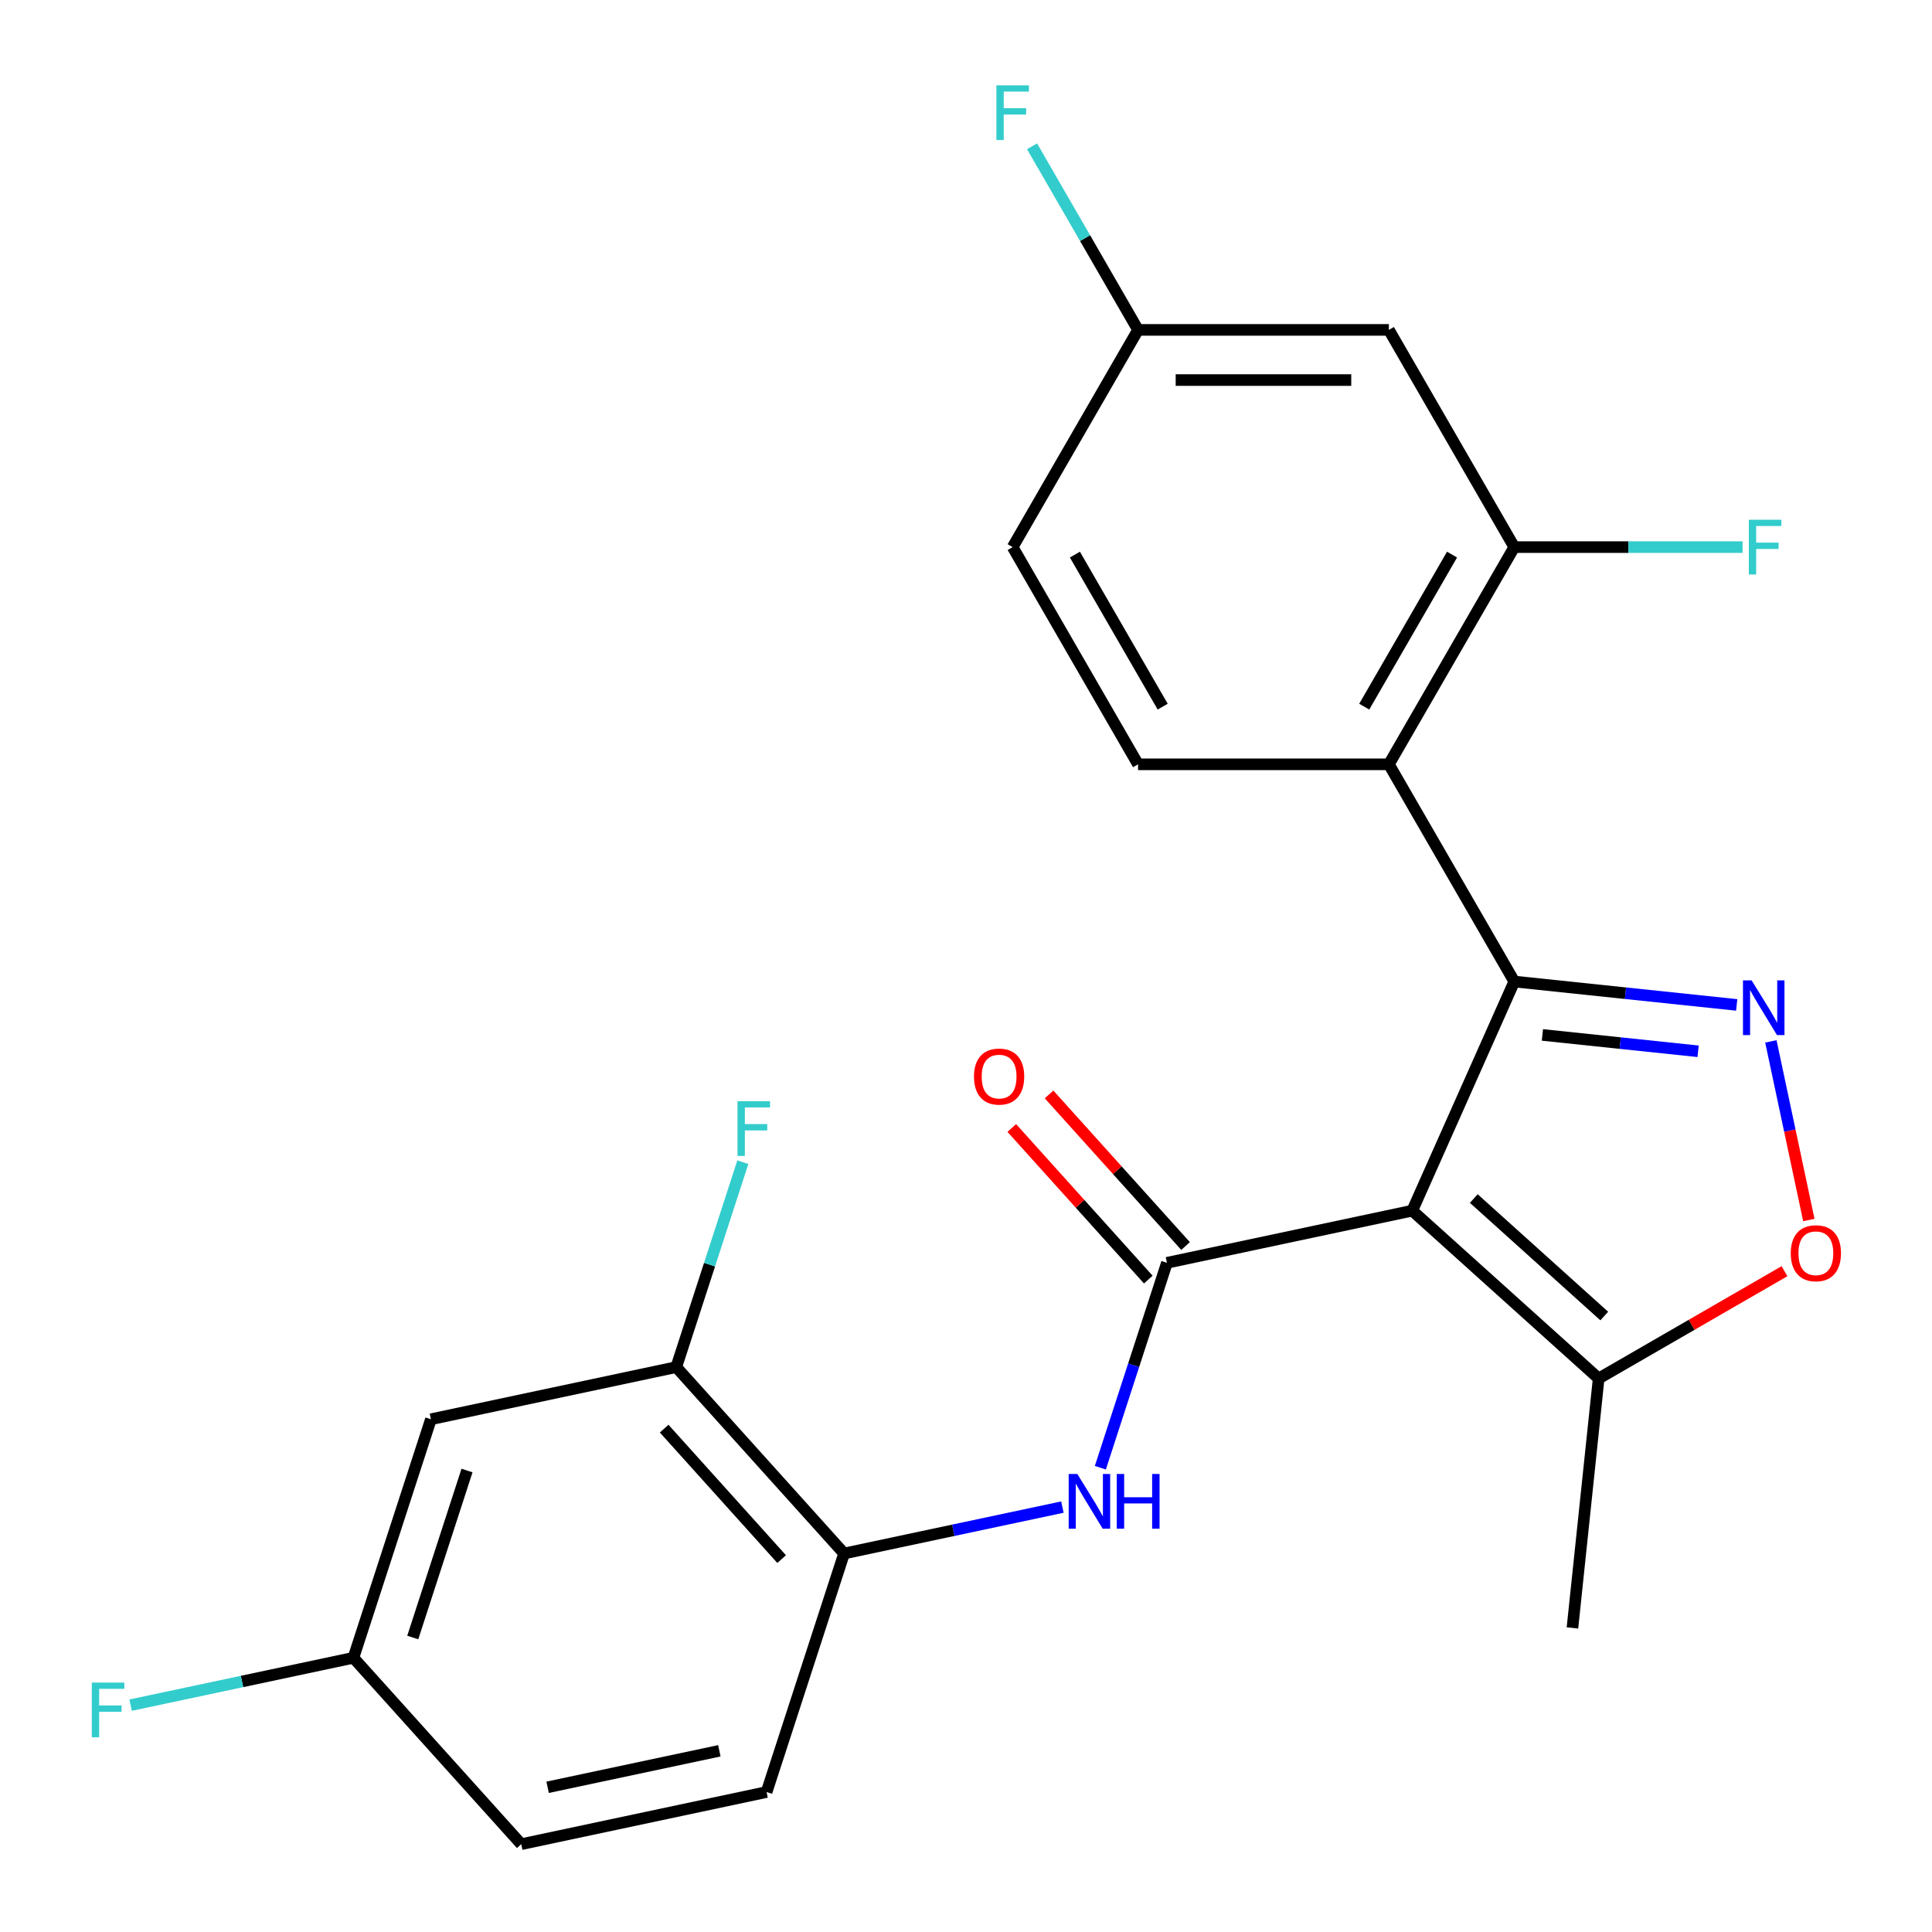 <?xml version='1.0' encoding='iso-8859-1'?>
<svg version='1.1' baseProfile='full'
              xmlns='http://www.w3.org/2000/svg'
                      xmlns:rdkit='http://www.rdkit.org/xml'
                      xmlns:xlink='http://www.w3.org/1999/xlink'
                  xml:space='preserve'
width='1000px' height='1000px' viewBox='0 0 1000 1000'>
<!-- END OF HEADER -->
<rect style='opacity:1.0;fill:#FFFFFF;stroke:none' width='1000' height='1000' x='0' y='0'> </rect>
<path class='bond-0' d='M 730.986,626.637 L 783.789,508.039' style='fill:none;fill-rule:evenodd;stroke:#000000;stroke-width:6px;stroke-linecap:butt;stroke-linejoin:miter;stroke-opacity:1' />
<path class='bond-1' d='M 730.986,626.637 L 604.001,653.628' style='fill:none;fill-rule:evenodd;stroke:#000000;stroke-width:6px;stroke-linecap:butt;stroke-linejoin:miter;stroke-opacity:1' />
<path class='bond-5' d='M 730.986,626.637 L 827.462,713.504' style='fill:none;fill-rule:evenodd;stroke:#000000;stroke-width:6px;stroke-linecap:butt;stroke-linejoin:miter;stroke-opacity:1' />
<path class='bond-5' d='M 762.831,620.371 L 830.364,681.179' style='fill:none;fill-rule:evenodd;stroke:#000000;stroke-width:6px;stroke-linecap:butt;stroke-linejoin:miter;stroke-opacity:1' />
<path class='bond-2' d='M 783.789,508.039 L 841.351,514.089' style='fill:none;fill-rule:evenodd;stroke:#000000;stroke-width:6px;stroke-linecap:butt;stroke-linejoin:miter;stroke-opacity:1' />
<path class='bond-2' d='M 841.351,514.089 L 898.913,520.139' style='fill:none;fill-rule:evenodd;stroke:#0000FF;stroke-width:6px;stroke-linecap:butt;stroke-linejoin:miter;stroke-opacity:1' />
<path class='bond-2' d='M 798.344,535.676 L 838.637,539.911' style='fill:none;fill-rule:evenodd;stroke:#000000;stroke-width:6px;stroke-linecap:butt;stroke-linejoin:miter;stroke-opacity:1' />
<path class='bond-2' d='M 838.637,539.911 L 878.931,544.146' style='fill:none;fill-rule:evenodd;stroke:#0000FF;stroke-width:6px;stroke-linecap:butt;stroke-linejoin:miter;stroke-opacity:1' />
<path class='bond-3' d='M 783.789,508.039 L 718.878,395.61' style='fill:none;fill-rule:evenodd;stroke:#000000;stroke-width:6px;stroke-linecap:butt;stroke-linejoin:miter;stroke-opacity:1' />
<path class='bond-6' d='M 604.001,653.628 L 586.771,706.659' style='fill:none;fill-rule:evenodd;stroke:#000000;stroke-width:6px;stroke-linecap:butt;stroke-linejoin:miter;stroke-opacity:1' />
<path class='bond-6' d='M 586.771,706.659 L 569.54,759.69' style='fill:none;fill-rule:evenodd;stroke:#0000FF;stroke-width:6px;stroke-linecap:butt;stroke-linejoin:miter;stroke-opacity:1' />
<path class='bond-13' d='M 613.649,644.941 L 578.321,605.706' style='fill:none;fill-rule:evenodd;stroke:#000000;stroke-width:6px;stroke-linecap:butt;stroke-linejoin:miter;stroke-opacity:1' />
<path class='bond-13' d='M 578.321,605.706 L 542.994,566.471' style='fill:none;fill-rule:evenodd;stroke:#FF0000;stroke-width:6px;stroke-linecap:butt;stroke-linejoin:miter;stroke-opacity:1' />
<path class='bond-13' d='M 594.354,662.315 L 559.026,623.079' style='fill:none;fill-rule:evenodd;stroke:#000000;stroke-width:6px;stroke-linecap:butt;stroke-linejoin:miter;stroke-opacity:1' />
<path class='bond-13' d='M 559.026,623.079 L 523.699,583.844' style='fill:none;fill-rule:evenodd;stroke:#FF0000;stroke-width:6px;stroke-linecap:butt;stroke-linejoin:miter;stroke-opacity:1' />
<path class='bond-24' d='M 916.599,539.014 L 926.425,585.244' style='fill:none;fill-rule:evenodd;stroke:#0000FF;stroke-width:6px;stroke-linecap:butt;stroke-linejoin:miter;stroke-opacity:1' />
<path class='bond-24' d='M 926.425,585.244 L 936.251,631.473' style='fill:none;fill-rule:evenodd;stroke:#FF0000;stroke-width:6px;stroke-linecap:butt;stroke-linejoin:miter;stroke-opacity:1' />
<path class='bond-7' d='M 718.878,395.61 L 783.789,283.182' style='fill:none;fill-rule:evenodd;stroke:#000000;stroke-width:6px;stroke-linecap:butt;stroke-linejoin:miter;stroke-opacity:1' />
<path class='bond-7' d='M 706.129,365.764 L 751.567,287.064' style='fill:none;fill-rule:evenodd;stroke:#000000;stroke-width:6px;stroke-linecap:butt;stroke-linejoin:miter;stroke-opacity:1' />
<path class='bond-10' d='M 718.878,395.61 L 589.057,395.61' style='fill:none;fill-rule:evenodd;stroke:#000000;stroke-width:6px;stroke-linecap:butt;stroke-linejoin:miter;stroke-opacity:1' />
<path class='bond-4' d='M 923.645,657.973 L 875.553,685.738' style='fill:none;fill-rule:evenodd;stroke:#FF0000;stroke-width:6px;stroke-linecap:butt;stroke-linejoin:miter;stroke-opacity:1' />
<path class='bond-4' d='M 875.553,685.738 L 827.462,713.504' style='fill:none;fill-rule:evenodd;stroke:#000000;stroke-width:6px;stroke-linecap:butt;stroke-linejoin:miter;stroke-opacity:1' />
<path class='bond-23' d='M 827.462,713.504 L 813.892,842.614' style='fill:none;fill-rule:evenodd;stroke:#000000;stroke-width:6px;stroke-linecap:butt;stroke-linejoin:miter;stroke-opacity:1' />
<path class='bond-8' d='M 549.899,780.068 L 493.399,792.077' style='fill:none;fill-rule:evenodd;stroke:#0000FF;stroke-width:6px;stroke-linecap:butt;stroke-linejoin:miter;stroke-opacity:1' />
<path class='bond-8' d='M 493.399,792.077 L 436.9,804.087' style='fill:none;fill-rule:evenodd;stroke:#000000;stroke-width:6px;stroke-linecap:butt;stroke-linejoin:miter;stroke-opacity:1' />
<path class='bond-11' d='M 783.789,283.182 L 718.878,170.753' style='fill:none;fill-rule:evenodd;stroke:#000000;stroke-width:6px;stroke-linecap:butt;stroke-linejoin:miter;stroke-opacity:1' />
<path class='bond-17' d='M 783.789,283.182 L 842.867,283.182' style='fill:none;fill-rule:evenodd;stroke:#000000;stroke-width:6px;stroke-linecap:butt;stroke-linejoin:miter;stroke-opacity:1' />
<path class='bond-17' d='M 842.867,283.182 L 901.945,283.182' style='fill:none;fill-rule:evenodd;stroke:#33CCCC;stroke-width:6px;stroke-linecap:butt;stroke-linejoin:miter;stroke-opacity:1' />
<path class='bond-9' d='M 436.9,804.087 L 350.033,707.611' style='fill:none;fill-rule:evenodd;stroke:#000000;stroke-width:6px;stroke-linecap:butt;stroke-linejoin:miter;stroke-opacity:1' />
<path class='bond-9' d='M 404.575,806.989 L 343.768,739.456' style='fill:none;fill-rule:evenodd;stroke:#000000;stroke-width:6px;stroke-linecap:butt;stroke-linejoin:miter;stroke-opacity:1' />
<path class='bond-14' d='M 436.9,804.087 L 396.783,927.554' style='fill:none;fill-rule:evenodd;stroke:#000000;stroke-width:6px;stroke-linecap:butt;stroke-linejoin:miter;stroke-opacity:1' />
<path class='bond-12' d='M 350.033,707.611 L 223.048,734.602' style='fill:none;fill-rule:evenodd;stroke:#000000;stroke-width:6px;stroke-linecap:butt;stroke-linejoin:miter;stroke-opacity:1' />
<path class='bond-18' d='M 350.033,707.611 L 367.263,654.58' style='fill:none;fill-rule:evenodd;stroke:#000000;stroke-width:6px;stroke-linecap:butt;stroke-linejoin:miter;stroke-opacity:1' />
<path class='bond-18' d='M 367.263,654.58 L 384.494,601.549' style='fill:none;fill-rule:evenodd;stroke:#33CCCC;stroke-width:6px;stroke-linecap:butt;stroke-linejoin:miter;stroke-opacity:1' />
<path class='bond-19' d='M 589.057,395.61 L 524.146,283.182' style='fill:none;fill-rule:evenodd;stroke:#000000;stroke-width:6px;stroke-linecap:butt;stroke-linejoin:miter;stroke-opacity:1' />
<path class='bond-19' d='M 601.806,365.764 L 556.369,287.064' style='fill:none;fill-rule:evenodd;stroke:#000000;stroke-width:6px;stroke-linecap:butt;stroke-linejoin:miter;stroke-opacity:1' />
<path class='bond-25' d='M 718.878,170.753 L 589.057,170.753' style='fill:none;fill-rule:evenodd;stroke:#000000;stroke-width:6px;stroke-linecap:butt;stroke-linejoin:miter;stroke-opacity:1' />
<path class='bond-25' d='M 699.405,196.718 L 608.53,196.718' style='fill:none;fill-rule:evenodd;stroke:#000000;stroke-width:6px;stroke-linecap:butt;stroke-linejoin:miter;stroke-opacity:1' />
<path class='bond-26' d='M 223.048,734.602 L 182.931,858.069' style='fill:none;fill-rule:evenodd;stroke:#000000;stroke-width:6px;stroke-linecap:butt;stroke-linejoin:miter;stroke-opacity:1' />
<path class='bond-26' d='M 241.724,761.146 L 213.642,847.573' style='fill:none;fill-rule:evenodd;stroke:#000000;stroke-width:6px;stroke-linecap:butt;stroke-linejoin:miter;stroke-opacity:1' />
<path class='bond-20' d='M 396.783,927.554 L 269.799,954.545' style='fill:none;fill-rule:evenodd;stroke:#000000;stroke-width:6px;stroke-linecap:butt;stroke-linejoin:miter;stroke-opacity:1' />
<path class='bond-20' d='M 372.337,906.206 L 283.448,925.1' style='fill:none;fill-rule:evenodd;stroke:#000000;stroke-width:6px;stroke-linecap:butt;stroke-linejoin:miter;stroke-opacity:1' />
<path class='bond-15' d='M 589.057,170.753 L 524.146,283.182' style='fill:none;fill-rule:evenodd;stroke:#000000;stroke-width:6px;stroke-linecap:butt;stroke-linejoin:miter;stroke-opacity:1' />
<path class='bond-21' d='M 589.057,170.753 L 561.626,123.242' style='fill:none;fill-rule:evenodd;stroke:#000000;stroke-width:6px;stroke-linecap:butt;stroke-linejoin:miter;stroke-opacity:1' />
<path class='bond-21' d='M 561.626,123.242 L 534.195,75.73' style='fill:none;fill-rule:evenodd;stroke:#33CCCC;stroke-width:6px;stroke-linecap:butt;stroke-linejoin:miter;stroke-opacity:1' />
<path class='bond-16' d='M 182.931,858.069 L 269.799,954.545' style='fill:none;fill-rule:evenodd;stroke:#000000;stroke-width:6px;stroke-linecap:butt;stroke-linejoin:miter;stroke-opacity:1' />
<path class='bond-22' d='M 182.931,858.069 L 125.272,870.325' style='fill:none;fill-rule:evenodd;stroke:#000000;stroke-width:6px;stroke-linecap:butt;stroke-linejoin:miter;stroke-opacity:1' />
<path class='bond-22' d='M 125.272,870.325 L 67.612,882.581' style='fill:none;fill-rule:evenodd;stroke:#33CCCC;stroke-width:6px;stroke-linecap:butt;stroke-linejoin:miter;stroke-opacity:1' />
<path  class='atom-3' d='M 906.639 507.449
L 915.919 522.449
Q 916.839 523.929, 918.319 526.609
Q 919.799 529.289, 919.879 529.449
L 919.879 507.449
L 923.639 507.449
L 923.639 535.769
L 919.759 535.769
L 909.799 519.369
Q 908.639 517.449, 907.399 515.249
Q 906.199 513.049, 905.839 512.369
L 905.839 535.769
L 902.159 535.769
L 902.159 507.449
L 906.639 507.449
' fill='#0000FF'/>
<path  class='atom-5' d='M 926.89 648.673
Q 926.89 641.873, 930.25 638.073
Q 933.61 634.273, 939.89 634.273
Q 946.17 634.273, 949.53 638.073
Q 952.89 641.873, 952.89 648.673
Q 952.89 655.553, 949.49 659.473
Q 946.09 663.353, 939.89 663.353
Q 933.65 663.353, 930.25 659.473
Q 926.89 655.593, 926.89 648.673
M 939.89 660.153
Q 944.21 660.153, 946.53 657.273
Q 948.89 654.353, 948.89 648.673
Q 948.89 643.113, 946.53 640.313
Q 944.21 637.473, 939.89 637.473
Q 935.57 637.473, 933.21 640.273
Q 930.89 643.073, 930.89 648.673
Q 930.89 654.393, 933.21 657.273
Q 935.57 660.153, 939.89 660.153
' fill='#FF0000'/>
<path  class='atom-7' d='M 557.624 762.935
L 566.904 777.935
Q 567.824 779.415, 569.304 782.095
Q 570.784 784.775, 570.864 784.935
L 570.864 762.935
L 574.624 762.935
L 574.624 791.255
L 570.744 791.255
L 560.784 774.855
Q 559.624 772.935, 558.384 770.735
Q 557.184 768.535, 556.824 767.855
L 556.824 791.255
L 553.144 791.255
L 553.144 762.935
L 557.624 762.935
' fill='#0000FF'/>
<path  class='atom-7' d='M 578.024 762.935
L 581.864 762.935
L 581.864 774.975
L 596.344 774.975
L 596.344 762.935
L 600.184 762.935
L 600.184 791.255
L 596.344 791.255
L 596.344 778.175
L 581.864 778.175
L 581.864 791.255
L 578.024 791.255
L 578.024 762.935
' fill='#0000FF'/>
<path  class='atom-14' d='M 504.134 557.232
Q 504.134 550.432, 507.494 546.632
Q 510.854 542.832, 517.134 542.832
Q 523.414 542.832, 526.774 546.632
Q 530.134 550.432, 530.134 557.232
Q 530.134 564.112, 526.734 568.032
Q 523.334 571.912, 517.134 571.912
Q 510.894 571.912, 507.494 568.032
Q 504.134 564.152, 504.134 557.232
M 517.134 568.712
Q 521.454 568.712, 523.774 565.832
Q 526.134 562.912, 526.134 557.232
Q 526.134 551.672, 523.774 548.872
Q 521.454 546.032, 517.134 546.032
Q 512.814 546.032, 510.454 548.832
Q 508.134 551.632, 508.134 557.232
Q 508.134 562.952, 510.454 565.832
Q 512.814 568.712, 517.134 568.712
' fill='#FF0000'/>
<path  class='atom-18' d='M 905.19 269.022
L 922.03 269.022
L 922.03 272.262
L 908.99 272.262
L 908.99 280.862
L 920.59 280.862
L 920.59 284.142
L 908.99 284.142
L 908.99 297.342
L 905.19 297.342
L 905.19 269.022
' fill='#33CCCC'/>
<path  class='atom-19' d='M 381.73 569.983
L 398.57 569.983
L 398.57 573.223
L 385.53 573.223
L 385.53 581.823
L 397.13 581.823
L 397.13 585.103
L 385.53 585.103
L 385.53 598.303
L 381.73 598.303
L 381.73 569.983
' fill='#33CCCC'/>
<path  class='atom-22' d='M 515.726 44.165
L 532.566 44.165
L 532.566 47.405
L 519.526 47.405
L 519.526 56.005
L 531.126 56.005
L 531.126 59.285
L 519.526 59.285
L 519.526 72.485
L 515.726 72.485
L 515.726 44.165
' fill='#33CCCC'/>
<path  class='atom-23' d='M 47.527 870.901
L 64.367 870.901
L 64.367 874.141
L 51.327 874.141
L 51.327 882.741
L 62.927 882.741
L 62.927 886.021
L 51.327 886.021
L 51.327 899.221
L 47.527 899.221
L 47.527 870.901
' fill='#33CCCC'/>
</svg>
